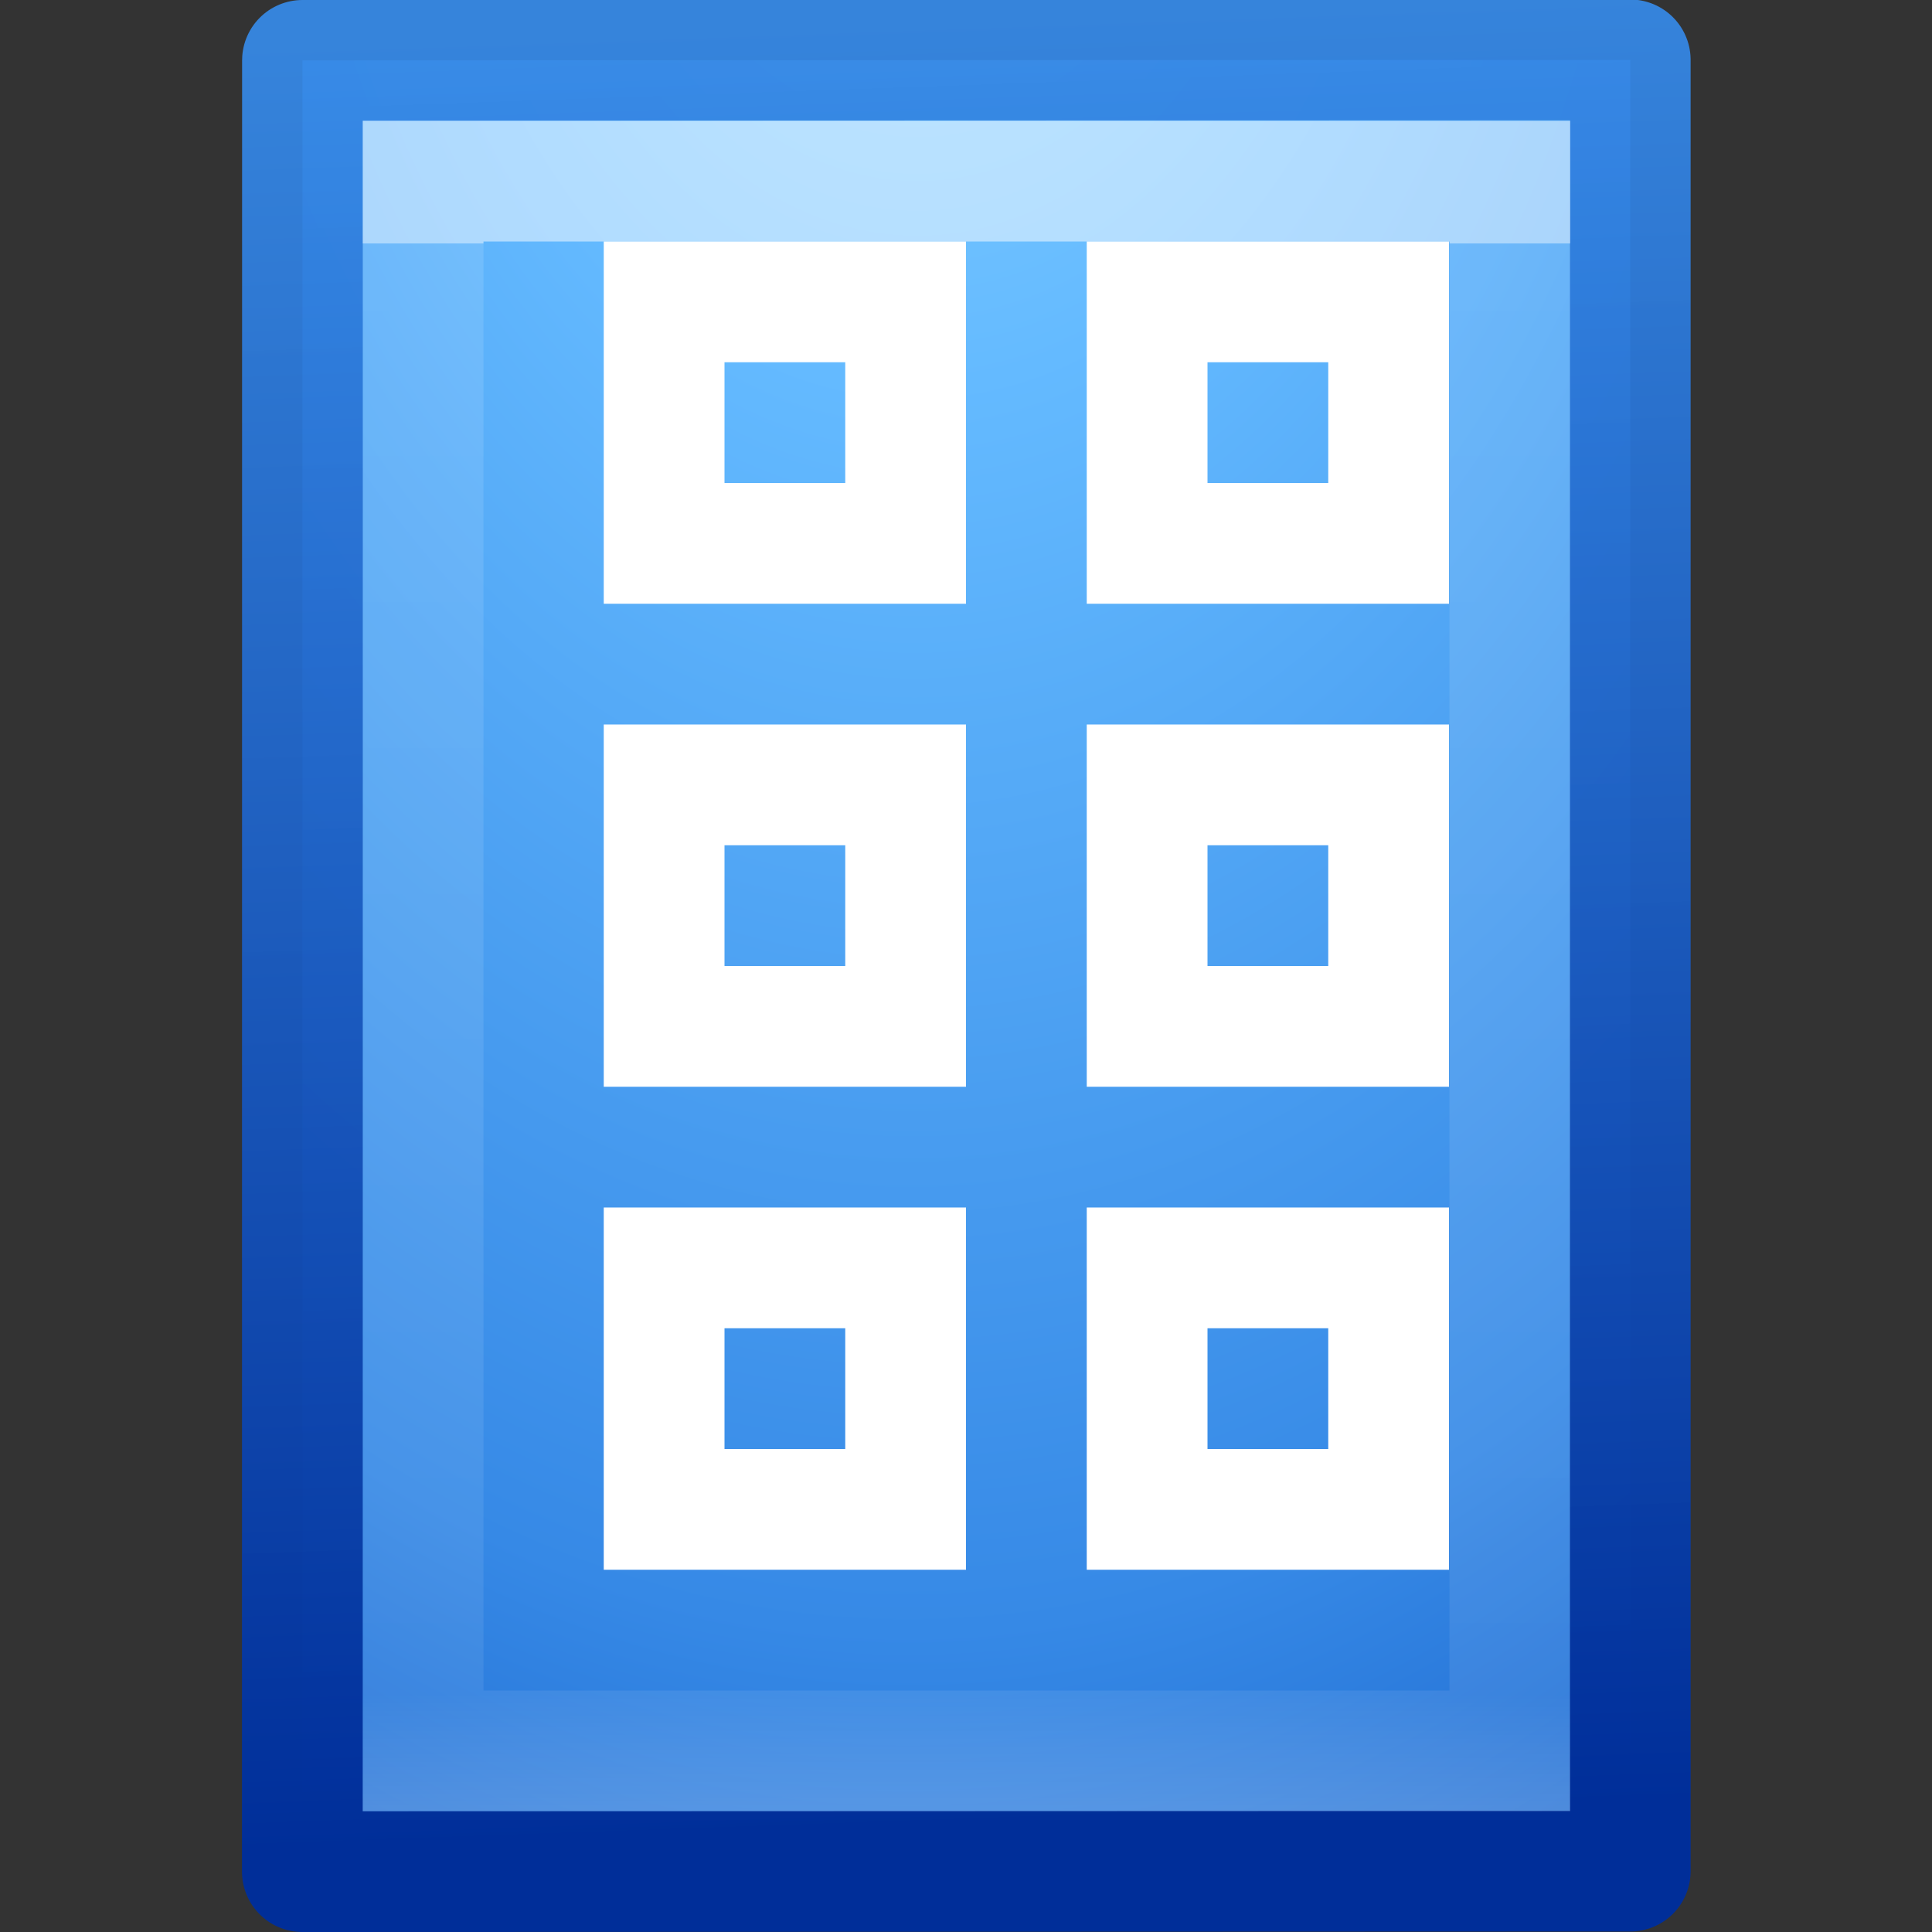 <svg height="16" width="16" xmlns="http://www.w3.org/2000/svg" xmlns:xlink="http://www.w3.org/1999/xlink"><rect width="100%" height="100%" fill="#333333" stroke="none"/><linearGradient id="a" gradientTransform="matrix(.484 0 0 .346 51.746 -2.346)" gradientUnits="userSpaceOnUse" x1="-105.389" x2="-74.437" y1="20.507" y2="19.723"><stop offset="0" stop-color="#002e99"/><stop offset="1" stop-color="#3689e6" stop-opacity=".941"/></linearGradient><radialGradient id="b" cx="9.899" cy="-.25" gradientTransform="matrix(-2.909 -.024 .016 -1.981 47.697 7.352)" gradientUnits="userSpaceOnUse" r="8"><stop offset="0" stop-color="#8cd5ff"/><stop offset=".262" stop-color="#64baff"/><stop offset=".705" stop-color="#3689e6"/><stop offset="1" stop-color="#0d52bf"/></radialGradient><linearGradient id="c" gradientTransform="matrix(.351 0 0 .216 -.432 3.311)" gradientUnits="userSpaceOnUse" x1="41.077" x2="4.077" y1="21.67" y2="21.67"><stop offset="0" stop-color="#fff"/><stop offset="0" stop-color="#fff" stop-opacity=".235"/><stop offset=".925" stop-color="#fff" stop-opacity=".157"/><stop offset="1" stop-color="#fff" stop-opacity=".392"/></linearGradient><g transform="matrix(0 -1 1 0 .004 16)"><path d="m.5 2.5c3.437 0 15.0.001 15.0.001l.004 10.996h-15l-.004-10.996z" fill="url(#b)" stroke="url(#a)" stroke-linejoin="round" stroke-width="1"/><path d="m14.5 12.5h-13v-9h13z" fill="none" opacity=".5" stroke="url(#c)" stroke-linecap="round"/><g fill="#fff" transform="matrix(0 1 -1 0 16 -.004)"><path d="m5 2v3h3v-3zm1 1h1v1h-1z"/><path d="m9 2v3h3v-3zm1 1h1v1h-1z"/><path d="m5 6v3h3v-3zm1 1h1v1h-1z"/><path d="m9 6v3h3v-3zm1 1h1v1h-1z"/><path d="m5 10v3h3v-3zm1 1h1v1h-1z"/><path d="m9 10v3h3v-3zm1 1h1v1h-1z"/></g></g></svg>